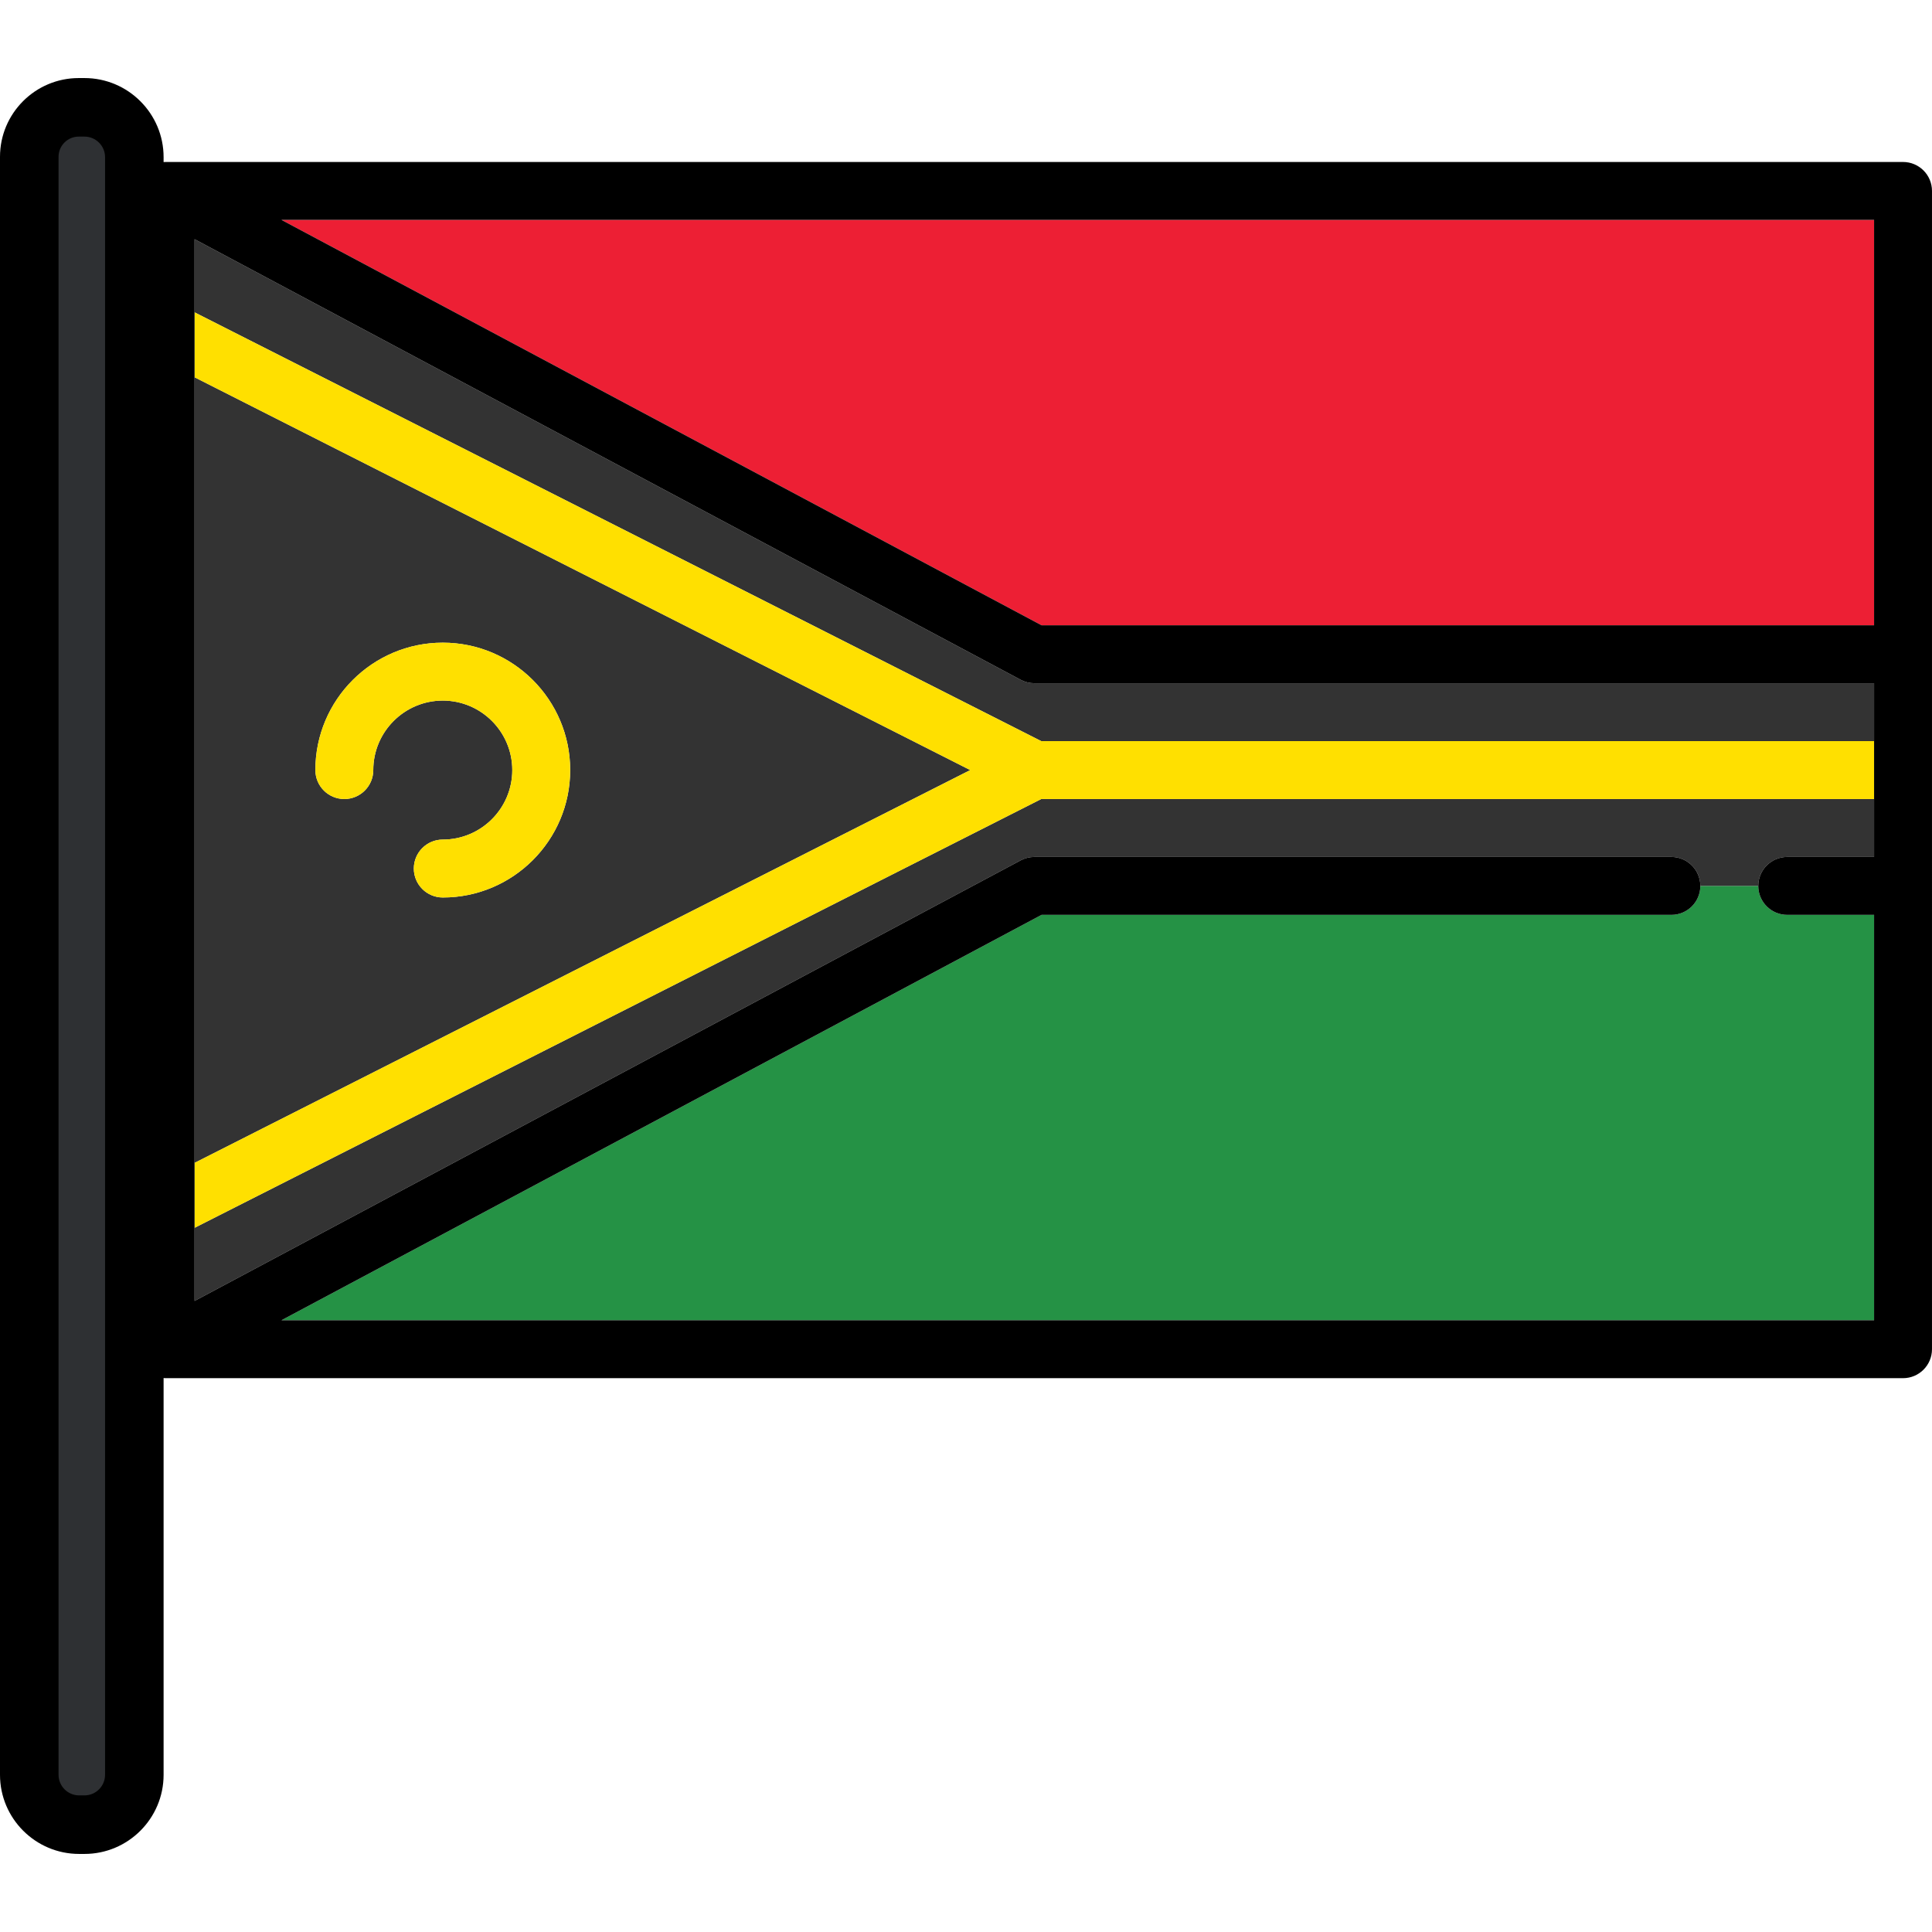 <?xml version="1.0" encoding="iso-8859-1"?>
<!-- Uploaded to: SVG Repo, www.svgrepo.com, Generator: SVG Repo Mixer Tools -->
<svg height="800px" width="800px" version="1.1" id="Layer_1" xmlns="http://www.w3.org/2000/svg" xmlns:xlink="http://www.w3.org/1999/xlink" 
	 viewBox="0 0 512.001 512.001" xml:space="preserve">
<path style="fill:#259245;" d="M473.63,242.449c-4.239,0-7.674-3.436-7.674-7.674h-15.348c0,4.239-3.436,7.674-7.674,7.674h-166.91
	L74.583,349.885h422.068V242.449H473.63z"/>
<polygon style="fill:#ED1F34;" points="276.025,165.71 496.652,165.71 496.652,58.273 74.583,58.273 "/>
<g>
	<path style="fill:#333333;" d="M473.63,227.101h23.021v-15.348H275.939L51.562,325.382v19.387l218.934-116.765
		c1.111-0.593,2.351-0.903,3.611-0.903h168.828c4.238,0,7.674,3.436,7.674,7.674h15.348
		C465.956,230.537,469.392,227.101,473.63,227.101z"/>
	<path style="fill:#333333;" d="M496.652,196.405v-15.348H274.107c-1.26,0-2.5-0.31-3.611-0.903L51.562,63.389v19.387
		l224.377,113.629H496.652z"/>
	<path style="fill:#333333;" d="M51.562,99.98v208.199L257.121,204.08L51.562,99.98z M117.341,237.845
		c-4.239,0-7.674-3.436-7.674-7.674c0-4.239,3.436-7.674,7.674-7.674c10.155,0,18.418-8.262,18.418-18.418
		c0-10.155-8.261-18.418-18.418-18.418s-18.418,8.262-18.418,18.418c0,4.238-3.436,7.674-7.674,7.674
		c-4.239,0-7.674-3.436-7.674-7.674c0-18.618,15.147-33.766,33.766-33.766c18.618,0,33.765,15.147,33.765,33.766
		C151.106,222.698,135.959,237.845,117.341,237.845z"/>
</g>
<g>
	<path style="fill:#FFE000;" d="M117.341,170.313c-18.618,0-33.766,15.147-33.766,33.766c0,4.238,3.436,7.674,7.674,7.674
		c4.238,0,7.674-3.436,7.674-7.674c0-10.155,8.262-18.418,18.418-18.418s18.418,8.262,18.418,18.418
		c0,10.155-8.261,18.418-18.418,18.418c-4.239,0-7.674,3.436-7.674,7.674c0,4.238,3.436,7.674,7.674,7.674
		c18.618,0,33.765-15.147,33.765-33.765C151.106,185.46,135.959,170.313,117.341,170.313z"/>
	<polygon style="fill:#FFE000;" points="496.652,211.753 496.652,196.405 275.939,196.405 51.562,82.776 51.562,99.98 
		257.121,204.08 51.562,308.178 51.562,325.382 275.939,211.753 	"/>
</g>
<path d="M504.326,42.926H43.888h-0.001c-0.515,0-1.026,0.051-1.528,0.153c-0.156,0.032-0.308,0.076-0.461,0.117
	c-0.085,0.023-0.172,0.04-0.255,0.065c-0.161,0.05-0.318,0.11-0.474,0.17c-0.076,0.029-0.152,0.053-0.228,0.084
	c-0.133,0.056-0.261,0.121-0.391,0.183c-0.096,0.047-0.194,0.089-0.289,0.139c-0.096,0.052-0.188,0.112-0.281,0.168
	c-0.123,0.072-0.246,0.142-0.365,0.221c-0.059,0.04-0.114,0.085-0.171,0.125c-0.147,0.104-0.294,0.209-0.433,0.324
	c-0.025,0.022-0.048,0.044-0.073,0.066c-0.396,0.334-0.759,0.713-1.087,1.132c-0.114,0.145-0.228,0.29-0.33,0.443
	c-0.007,0.011-0.014,0.024-0.022,0.036c-0.136,0.204-0.262,0.414-0.379,0.631c-0.001,0.003-0.003,0.005-0.004,0.007
	c-0.013,0.026-0.024,0.054-0.037,0.081c-0.102,0.197-0.199,0.397-0.284,0.604c-0.031,0.074-0.054,0.151-0.083,0.225
	c-0.06,0.158-0.12,0.318-0.17,0.48c-0.037,0.121-0.063,0.243-0.094,0.365c-0.029,0.119-0.063,0.237-0.087,0.359
	c-0.033,0.168-0.055,0.335-0.077,0.503c-0.01,0.081-0.026,0.159-0.034,0.241c-0.022,0.219-0.031,0.44-0.033,0.66
	c0,0.032-0.004,0.063-0.004,0.095v0.022c0,0.018,0,0.035,0,0.053v306.81c0,0.018,0,0.035,0,0.053v0.022
	c0,0.032,0.004,0.063,0.004,0.095c0.002,0.219,0.011,0.44,0.033,0.659c0.008,0.082,0.023,0.16,0.034,0.241
	c0.022,0.169,0.043,0.335,0.077,0.503c0.024,0.121,0.058,0.239,0.087,0.359c0.031,0.121,0.057,0.243,0.094,0.364
	c0.05,0.163,0.109,0.322,0.17,0.48c0.028,0.076,0.052,0.151,0.083,0.225c0.086,0.207,0.182,0.408,0.284,0.604
	c0.013,0.026,0.024,0.054,0.037,0.08c0.001,0.002,0.003,0.004,0.004,0.006c0.153,0.285,0.327,0.558,0.514,0.82
	c0.051,0.071,0.104,0.141,0.157,0.21c0.146,0.192,0.301,0.375,0.464,0.552c0.057,0.062,0.11,0.127,0.169,0.185
	c0.207,0.21,0.425,0.405,0.654,0.59c0.072,0.058,0.148,0.11,0.221,0.165c0.182,0.137,0.37,0.265,0.565,0.385
	c0.073,0.046,0.147,0.092,0.221,0.134c0.532,0.304,1.103,0.545,1.705,0.716c0.07,0.02,0.143,0.037,0.214,0.055
	c0.232,0.059,0.468,0.107,0.707,0.144c0.085,0.014,0.169,0.029,0.254,0.039c0.281,0.034,0.567,0.055,0.857,0.058
	c0.024,0,0.048,0.004,0.071,0.004c0.008,0,0.017-0.001,0.025-0.001h460.407c4.239,0,7.674-3.436,7.674-7.674V50.6
	C512,46.362,508.564,42.926,504.326,42.926z M496.652,165.71H276.025L74.583,58.273h422.068V165.71H496.652z M74.583,349.885
	l201.441-107.436h166.909c4.238,0,7.674-3.436,7.674-7.674c0-4.238-3.436-7.674-7.674-7.674H274.107c-1.26,0-2.5,0.31-3.611,0.903
	L51.562,344.769v-19.387v-17.203V99.98V82.776V63.389l218.934,116.765c1.111,0.593,2.351,0.903,3.611,0.903h222.545v15.348v15.348
	V227.1h-23.021c-4.239,0-7.674,3.436-7.674,7.674c0,4.239,3.436,7.674,7.674,7.674h23.021v107.435H74.583V349.885z"/>
<path style="fill:#2E3033;" d="M20.97,482.005c-6.429,0-11.661-5.232-11.661-11.661V41.55c0-6.371,5.183-11.554,11.554-11.554h1.524
	c6.431,0,11.661,5.232,11.661,11.661v428.685c0,6.431-5.232,11.661-11.661,11.661H20.97V482.005z"/>
<path d="M22.386,20.687h-1.524C9.359,20.687,0,30.046,0,41.55v428.793c0,11.563,9.407,20.97,20.97,20.97h1.415
	c11.564,0,20.97-9.407,20.97-20.97V41.658C43.357,30.095,33.949,20.687,22.386,20.687z M27.841,470.343
	c0,3.008-2.447,5.455-5.455,5.455h-1.415c-3.008,0-5.455-2.447-5.455-5.455V41.55c0-2.949,2.399-5.348,5.348-5.348h1.524
	c3.008,0,5.455,2.447,5.455,5.455v428.686H27.841z"/>
</svg>